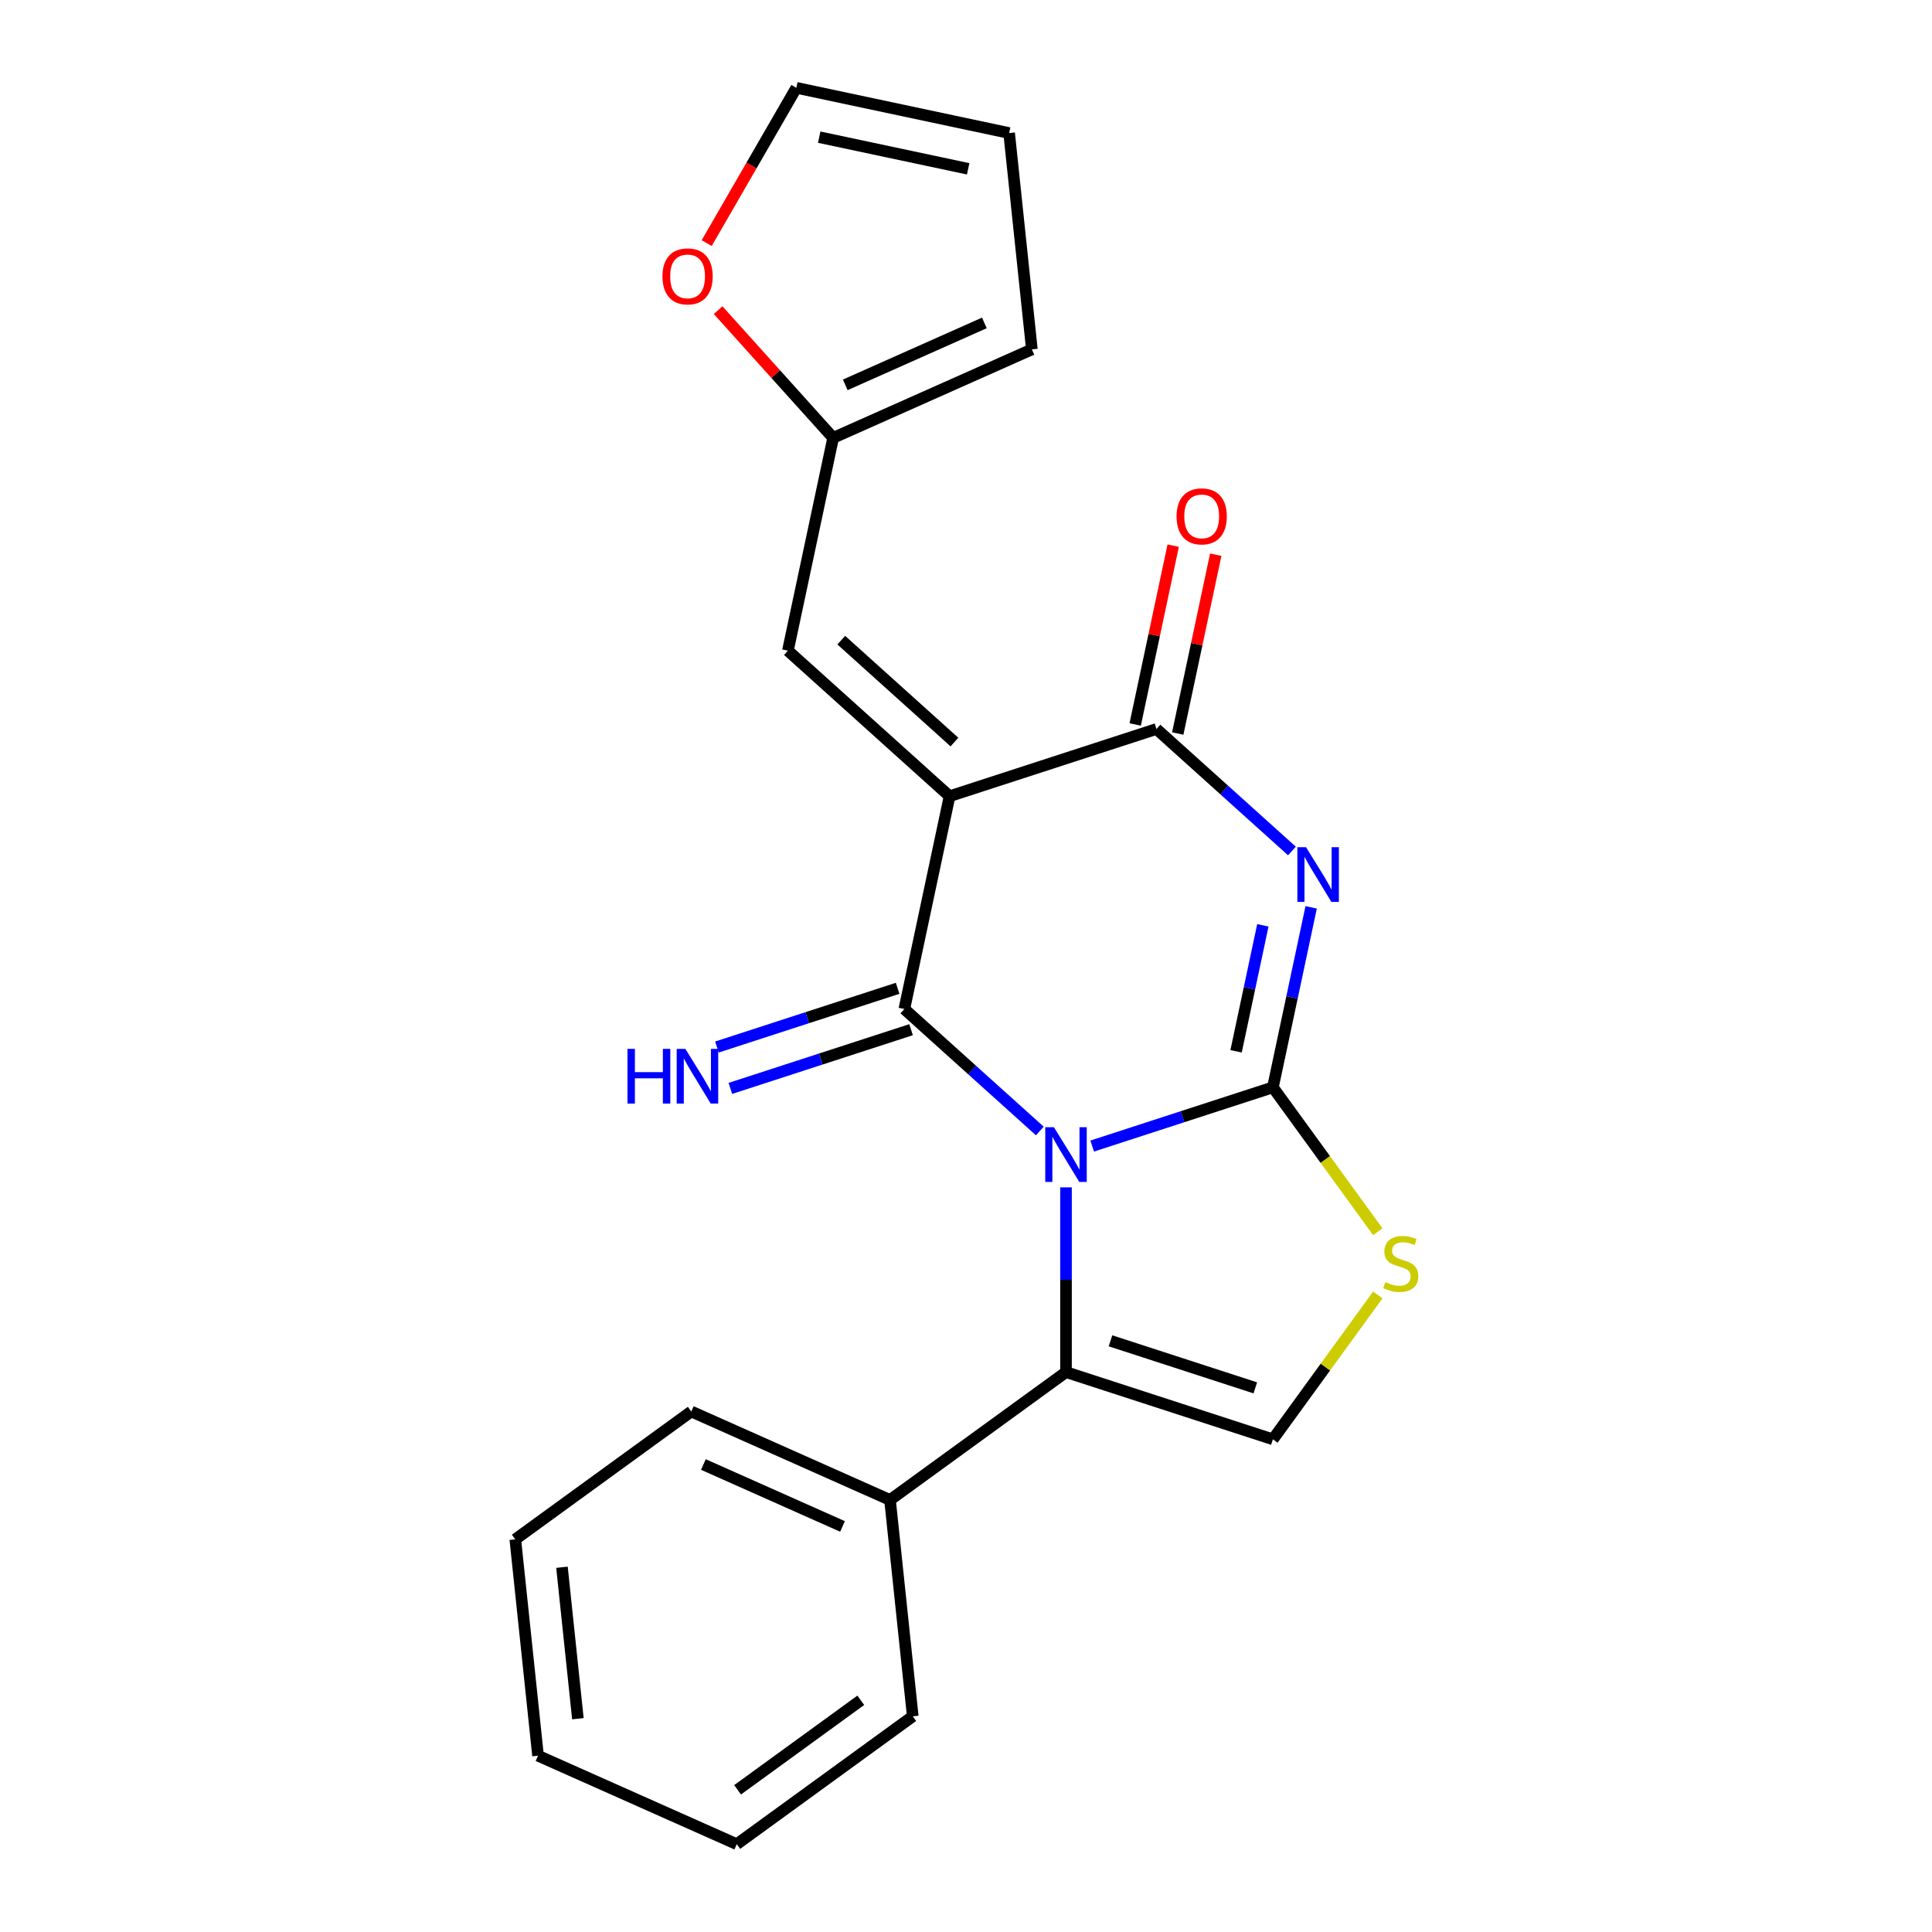 <?xml version='1.0' encoding='iso-8859-1'?>
<svg version='1.1' baseProfile='full'
              xmlns='http://www.w3.org/2000/svg'
                      xmlns:rdkit='http://www.rdkit.org/xml'
                      xmlns:xlink='http://www.w3.org/1999/xlink'
                  xml:space='preserve'
width='1000px' height='1000px' viewBox='0 0 1000 1000'>
<!-- END OF HEADER -->
<rect style='opacity:1.0;fill:#FFFFFF;stroke:none' width='1000' height='1000' x='0' y='0'> </rect>
<path class='bond-0' d='M 565.317,593.197 L 612.083,578.002' style='fill:none;fill-rule:evenodd;stroke:#0000FF;stroke-width:6px;stroke-linecap:butt;stroke-linejoin:miter;stroke-opacity:1' />
<path class='bond-0' d='M 612.083,578.002 L 658.849,562.807' style='fill:none;fill-rule:evenodd;stroke:#000000;stroke-width:6px;stroke-linecap:butt;stroke-linejoin:miter;stroke-opacity:1' />
<path class='bond-1' d='M 538.208,585.396 L 503.147,553.828' style='fill:none;fill-rule:evenodd;stroke:#0000FF;stroke-width:6px;stroke-linecap:butt;stroke-linejoin:miter;stroke-opacity:1' />
<path class='bond-1' d='M 503.147,553.828 L 468.086,522.259' style='fill:none;fill-rule:evenodd;stroke:#000000;stroke-width:6px;stroke-linecap:butt;stroke-linejoin:miter;stroke-opacity:1' />
<path class='bond-5' d='M 551.763,614.576 L 551.763,662.388' style='fill:none;fill-rule:evenodd;stroke:#0000FF;stroke-width:6px;stroke-linecap:butt;stroke-linejoin:miter;stroke-opacity:1' />
<path class='bond-5' d='M 551.763,662.388 L 551.763,710.199' style='fill:none;fill-rule:evenodd;stroke:#000000;stroke-width:6px;stroke-linecap:butt;stroke-linejoin:miter;stroke-opacity:1' />
<path class='bond-3' d='M 658.849,562.807 L 668.75,516.226' style='fill:none;fill-rule:evenodd;stroke:#000000;stroke-width:6px;stroke-linecap:butt;stroke-linejoin:miter;stroke-opacity:1' />
<path class='bond-3' d='M 668.75,516.226 L 678.651,469.645' style='fill:none;fill-rule:evenodd;stroke:#0000FF;stroke-width:6px;stroke-linecap:butt;stroke-linejoin:miter;stroke-opacity:1' />
<path class='bond-3' d='M 639.792,544.15 L 646.723,511.544' style='fill:none;fill-rule:evenodd;stroke:#000000;stroke-width:6px;stroke-linecap:butt;stroke-linejoin:miter;stroke-opacity:1' />
<path class='bond-3' d='M 646.723,511.544 L 653.654,478.937' style='fill:none;fill-rule:evenodd;stroke:#0000FF;stroke-width:6px;stroke-linecap:butt;stroke-linejoin:miter;stroke-opacity:1' />
<path class='bond-6' d='M 658.849,562.807 L 685.993,600.167' style='fill:none;fill-rule:evenodd;stroke:#000000;stroke-width:6px;stroke-linecap:butt;stroke-linejoin:miter;stroke-opacity:1' />
<path class='bond-6' d='M 685.993,600.167 L 713.137,637.528' style='fill:none;fill-rule:evenodd;stroke:#CCCC00;stroke-width:6px;stroke-linecap:butt;stroke-linejoin:miter;stroke-opacity:1' />
<path class='bond-2' d='M 468.086,522.259 L 491.497,412.122' style='fill:none;fill-rule:evenodd;stroke:#000000;stroke-width:6px;stroke-linecap:butt;stroke-linejoin:miter;stroke-opacity:1' />
<path class='bond-9' d='M 464.607,511.55 L 417.841,526.745' style='fill:none;fill-rule:evenodd;stroke:#000000;stroke-width:6px;stroke-linecap:butt;stroke-linejoin:miter;stroke-opacity:1' />
<path class='bond-9' d='M 417.841,526.745 L 371.075,541.941' style='fill:none;fill-rule:evenodd;stroke:#0000FF;stroke-width:6px;stroke-linecap:butt;stroke-linejoin:miter;stroke-opacity:1' />
<path class='bond-9' d='M 471.566,532.968 L 424.8,548.163' style='fill:none;fill-rule:evenodd;stroke:#000000;stroke-width:6px;stroke-linecap:butt;stroke-linejoin:miter;stroke-opacity:1' />
<path class='bond-9' d='M 424.8,548.163 L 378.034,563.358' style='fill:none;fill-rule:evenodd;stroke:#0000FF;stroke-width:6px;stroke-linecap:butt;stroke-linejoin:miter;stroke-opacity:1' />
<path class='bond-4' d='M 491.497,412.122 L 598.583,377.328' style='fill:none;fill-rule:evenodd;stroke:#000000;stroke-width:6px;stroke-linecap:butt;stroke-linejoin:miter;stroke-opacity:1' />
<path class='bond-8' d='M 491.497,412.122 L 407.821,336.78' style='fill:none;fill-rule:evenodd;stroke:#000000;stroke-width:6px;stroke-linecap:butt;stroke-linejoin:miter;stroke-opacity:1' />
<path class='bond-8' d='M 494.014,384.086 L 435.44,331.346' style='fill:none;fill-rule:evenodd;stroke:#000000;stroke-width:6px;stroke-linecap:butt;stroke-linejoin:miter;stroke-opacity:1' />
<path class='bond-23' d='M 668.704,440.465 L 633.644,408.896' style='fill:none;fill-rule:evenodd;stroke:#0000FF;stroke-width:6px;stroke-linecap:butt;stroke-linejoin:miter;stroke-opacity:1' />
<path class='bond-23' d='M 633.644,408.896 L 598.583,377.328' style='fill:none;fill-rule:evenodd;stroke:#000000;stroke-width:6px;stroke-linecap:butt;stroke-linejoin:miter;stroke-opacity:1' />
<path class='bond-11' d='M 609.597,379.669 L 619.434,333.388' style='fill:none;fill-rule:evenodd;stroke:#000000;stroke-width:6px;stroke-linecap:butt;stroke-linejoin:miter;stroke-opacity:1' />
<path class='bond-11' d='M 619.434,333.388 L 629.272,287.107' style='fill:none;fill-rule:evenodd;stroke:#FF0000;stroke-width:6px;stroke-linecap:butt;stroke-linejoin:miter;stroke-opacity:1' />
<path class='bond-11' d='M 587.569,374.987 L 597.407,328.706' style='fill:none;fill-rule:evenodd;stroke:#000000;stroke-width:6px;stroke-linecap:butt;stroke-linejoin:miter;stroke-opacity:1' />
<path class='bond-11' d='M 597.407,328.706 L 607.244,282.425' style='fill:none;fill-rule:evenodd;stroke:#FF0000;stroke-width:6px;stroke-linecap:butt;stroke-linejoin:miter;stroke-opacity:1' />
<path class='bond-7' d='M 551.763,710.199 L 658.849,744.993' style='fill:none;fill-rule:evenodd;stroke:#000000;stroke-width:6px;stroke-linecap:butt;stroke-linejoin:miter;stroke-opacity:1' />
<path class='bond-7' d='M 574.784,694.001 L 649.745,718.357' style='fill:none;fill-rule:evenodd;stroke:#000000;stroke-width:6px;stroke-linecap:butt;stroke-linejoin:miter;stroke-opacity:1' />
<path class='bond-13' d='M 551.763,710.199 L 460.669,776.382' style='fill:none;fill-rule:evenodd;stroke:#000000;stroke-width:6px;stroke-linecap:butt;stroke-linejoin:miter;stroke-opacity:1' />
<path class='bond-22' d='M 713.137,670.272 L 685.993,707.633' style='fill:none;fill-rule:evenodd;stroke:#CCCC00;stroke-width:6px;stroke-linecap:butt;stroke-linejoin:miter;stroke-opacity:1' />
<path class='bond-22' d='M 685.993,707.633 L 658.849,744.993' style='fill:none;fill-rule:evenodd;stroke:#000000;stroke-width:6px;stroke-linecap:butt;stroke-linejoin:miter;stroke-opacity:1' />
<path class='bond-10' d='M 407.821,336.78 L 431.231,226.643' style='fill:none;fill-rule:evenodd;stroke:#000000;stroke-width:6px;stroke-linecap:butt;stroke-linejoin:miter;stroke-opacity:1' />
<path class='bond-12' d='M 431.231,226.643 L 401.467,193.587' style='fill:none;fill-rule:evenodd;stroke:#000000;stroke-width:6px;stroke-linecap:butt;stroke-linejoin:miter;stroke-opacity:1' />
<path class='bond-12' d='M 401.467,193.587 L 371.703,160.531' style='fill:none;fill-rule:evenodd;stroke:#FF0000;stroke-width:6px;stroke-linecap:butt;stroke-linejoin:miter;stroke-opacity:1' />
<path class='bond-14' d='M 431.231,226.643 L 534.094,180.845' style='fill:none;fill-rule:evenodd;stroke:#000000;stroke-width:6px;stroke-linecap:butt;stroke-linejoin:miter;stroke-opacity:1' />
<path class='bond-14' d='M 437.501,199.201 L 509.505,167.142' style='fill:none;fill-rule:evenodd;stroke:#000000;stroke-width:6px;stroke-linecap:butt;stroke-linejoin:miter;stroke-opacity:1' />
<path class='bond-15' d='M 365.781,125.832 L 388.984,85.643' style='fill:none;fill-rule:evenodd;stroke:#FF0000;stroke-width:6px;stroke-linecap:butt;stroke-linejoin:miter;stroke-opacity:1' />
<path class='bond-15' d='M 388.984,85.643 L 412.187,45.455' style='fill:none;fill-rule:evenodd;stroke:#000000;stroke-width:6px;stroke-linecap:butt;stroke-linejoin:miter;stroke-opacity:1' />
<path class='bond-17' d='M 460.669,776.382 L 357.807,730.584' style='fill:none;fill-rule:evenodd;stroke:#000000;stroke-width:6px;stroke-linecap:butt;stroke-linejoin:miter;stroke-opacity:1' />
<path class='bond-17' d='M 436.08,790.085 L 364.076,758.027' style='fill:none;fill-rule:evenodd;stroke:#000000;stroke-width:6px;stroke-linecap:butt;stroke-linejoin:miter;stroke-opacity:1' />
<path class='bond-18' d='M 460.669,776.382 L 472.439,888.362' style='fill:none;fill-rule:evenodd;stroke:#000000;stroke-width:6px;stroke-linecap:butt;stroke-linejoin:miter;stroke-opacity:1' />
<path class='bond-16' d='M 534.094,180.845 L 522.324,68.865' style='fill:none;fill-rule:evenodd;stroke:#000000;stroke-width:6px;stroke-linecap:butt;stroke-linejoin:miter;stroke-opacity:1' />
<path class='bond-25' d='M 412.187,45.455 L 522.324,68.865' style='fill:none;fill-rule:evenodd;stroke:#000000;stroke-width:6px;stroke-linecap:butt;stroke-linejoin:miter;stroke-opacity:1' />
<path class='bond-25' d='M 424.026,70.993 L 501.121,87.381' style='fill:none;fill-rule:evenodd;stroke:#000000;stroke-width:6px;stroke-linecap:butt;stroke-linejoin:miter;stroke-opacity:1' />
<path class='bond-20' d='M 357.807,730.584 L 266.713,796.767' style='fill:none;fill-rule:evenodd;stroke:#000000;stroke-width:6px;stroke-linecap:butt;stroke-linejoin:miter;stroke-opacity:1' />
<path class='bond-19' d='M 472.439,888.362 L 381.346,954.545' style='fill:none;fill-rule:evenodd;stroke:#000000;stroke-width:6px;stroke-linecap:butt;stroke-linejoin:miter;stroke-opacity:1' />
<path class='bond-19' d='M 445.538,880.071 L 381.773,926.399' style='fill:none;fill-rule:evenodd;stroke:#000000;stroke-width:6px;stroke-linecap:butt;stroke-linejoin:miter;stroke-opacity:1' />
<path class='bond-21' d='M 381.346,954.545 L 278.483,908.748' style='fill:none;fill-rule:evenodd;stroke:#000000;stroke-width:6px;stroke-linecap:butt;stroke-linejoin:miter;stroke-opacity:1' />
<path class='bond-24' d='M 266.713,796.767 L 278.483,908.748' style='fill:none;fill-rule:evenodd;stroke:#000000;stroke-width:6px;stroke-linecap:butt;stroke-linejoin:miter;stroke-opacity:1' />
<path class='bond-24' d='M 290.875,811.211 L 299.114,889.597' style='fill:none;fill-rule:evenodd;stroke:#000000;stroke-width:6px;stroke-linecap:butt;stroke-linejoin:miter;stroke-opacity:1' />
<path  class='atom-0' d='M 545.503 583.441
L 554.783 598.441
Q 555.703 599.921, 557.183 602.601
Q 558.663 605.281, 558.743 605.441
L 558.743 583.441
L 562.503 583.441
L 562.503 611.761
L 558.623 611.761
L 548.663 595.361
Q 547.503 593.441, 546.263 591.241
Q 545.063 589.041, 544.703 588.361
L 544.703 611.761
L 541.023 611.761
L 541.023 583.441
L 545.503 583.441
' fill='#0000FF'/>
<path  class='atom-4' d='M 675.999 438.51
L 685.279 453.51
Q 686.199 454.99, 687.679 457.67
Q 689.159 460.35, 689.239 460.51
L 689.239 438.51
L 692.999 438.51
L 692.999 466.83
L 689.119 466.83
L 679.159 450.43
Q 677.999 448.51, 676.759 446.31
Q 675.559 444.11, 675.199 443.43
L 675.199 466.83
L 671.519 466.83
L 671.519 438.51
L 675.999 438.51
' fill='#0000FF'/>
<path  class='atom-7' d='M 717.032 663.62
Q 717.352 663.74, 718.672 664.3
Q 719.992 664.86, 721.432 665.22
Q 722.912 665.54, 724.352 665.54
Q 727.032 665.54, 728.592 664.26
Q 730.152 662.94, 730.152 660.66
Q 730.152 659.1, 729.352 658.14
Q 728.592 657.18, 727.392 656.66
Q 726.192 656.14, 724.192 655.54
Q 721.672 654.78, 720.152 654.06
Q 718.672 653.34, 717.592 651.82
Q 716.552 650.3, 716.552 647.74
Q 716.552 644.18, 718.952 641.98
Q 721.392 639.78, 726.192 639.78
Q 729.472 639.78, 733.192 641.34
L 732.272 644.42
Q 728.872 643.02, 726.312 643.02
Q 723.552 643.02, 722.032 644.18
Q 720.512 645.3, 720.552 647.26
Q 720.552 648.78, 721.312 649.7
Q 722.112 650.62, 723.232 651.14
Q 724.392 651.66, 726.312 652.26
Q 728.872 653.06, 730.392 653.86
Q 731.912 654.66, 732.992 656.3
Q 734.112 657.9, 734.112 660.66
Q 734.112 664.58, 731.472 666.7
Q 728.872 668.78, 724.512 668.78
Q 721.992 668.78, 720.072 668.22
Q 718.192 667.7, 715.952 666.78
L 717.032 663.62
' fill='#CCCC00'/>
<path  class='atom-10' d='M 324.78 542.893
L 328.62 542.893
L 328.62 554.933
L 343.1 554.933
L 343.1 542.893
L 346.94 542.893
L 346.94 571.213
L 343.1 571.213
L 343.1 558.133
L 328.62 558.133
L 328.62 571.213
L 324.78 571.213
L 324.78 542.893
' fill='#0000FF'/>
<path  class='atom-10' d='M 354.74 542.893
L 364.02 557.893
Q 364.94 559.373, 366.42 562.053
Q 367.9 564.733, 367.98 564.893
L 367.98 542.893
L 371.74 542.893
L 371.74 571.213
L 367.86 571.213
L 357.9 554.813
Q 356.74 552.893, 355.5 550.693
Q 354.3 548.493, 353.94 547.813
L 353.94 571.213
L 350.26 571.213
L 350.26 542.893
L 354.74 542.893
' fill='#0000FF'/>
<path  class='atom-12' d='M 608.993 267.271
Q 608.993 260.471, 612.353 256.671
Q 615.713 252.871, 621.993 252.871
Q 628.273 252.871, 631.633 256.671
Q 634.993 260.471, 634.993 267.271
Q 634.993 274.151, 631.593 278.071
Q 628.193 281.951, 621.993 281.951
Q 615.753 281.951, 612.353 278.071
Q 608.993 274.191, 608.993 267.271
M 621.993 278.751
Q 626.313 278.751, 628.633 275.871
Q 630.993 272.951, 630.993 267.271
Q 630.993 261.711, 628.633 258.911
Q 626.313 256.071, 621.993 256.071
Q 617.673 256.071, 615.313 258.871
Q 612.993 261.671, 612.993 267.271
Q 612.993 272.991, 615.313 275.871
Q 617.673 278.751, 621.993 278.751
' fill='#FF0000'/>
<path  class='atom-13' d='M 342.889 143.047
Q 342.889 136.247, 346.249 132.447
Q 349.609 128.647, 355.889 128.647
Q 362.169 128.647, 365.529 132.447
Q 368.889 136.247, 368.889 143.047
Q 368.889 149.927, 365.489 153.847
Q 362.089 157.727, 355.889 157.727
Q 349.649 157.727, 346.249 153.847
Q 342.889 149.967, 342.889 143.047
M 355.889 154.527
Q 360.209 154.527, 362.529 151.647
Q 364.889 148.727, 364.889 143.047
Q 364.889 137.487, 362.529 134.687
Q 360.209 131.847, 355.889 131.847
Q 351.569 131.847, 349.209 134.647
Q 346.889 137.447, 346.889 143.047
Q 346.889 148.767, 349.209 151.647
Q 351.569 154.527, 355.889 154.527
' fill='#FF0000'/>
</svg>
